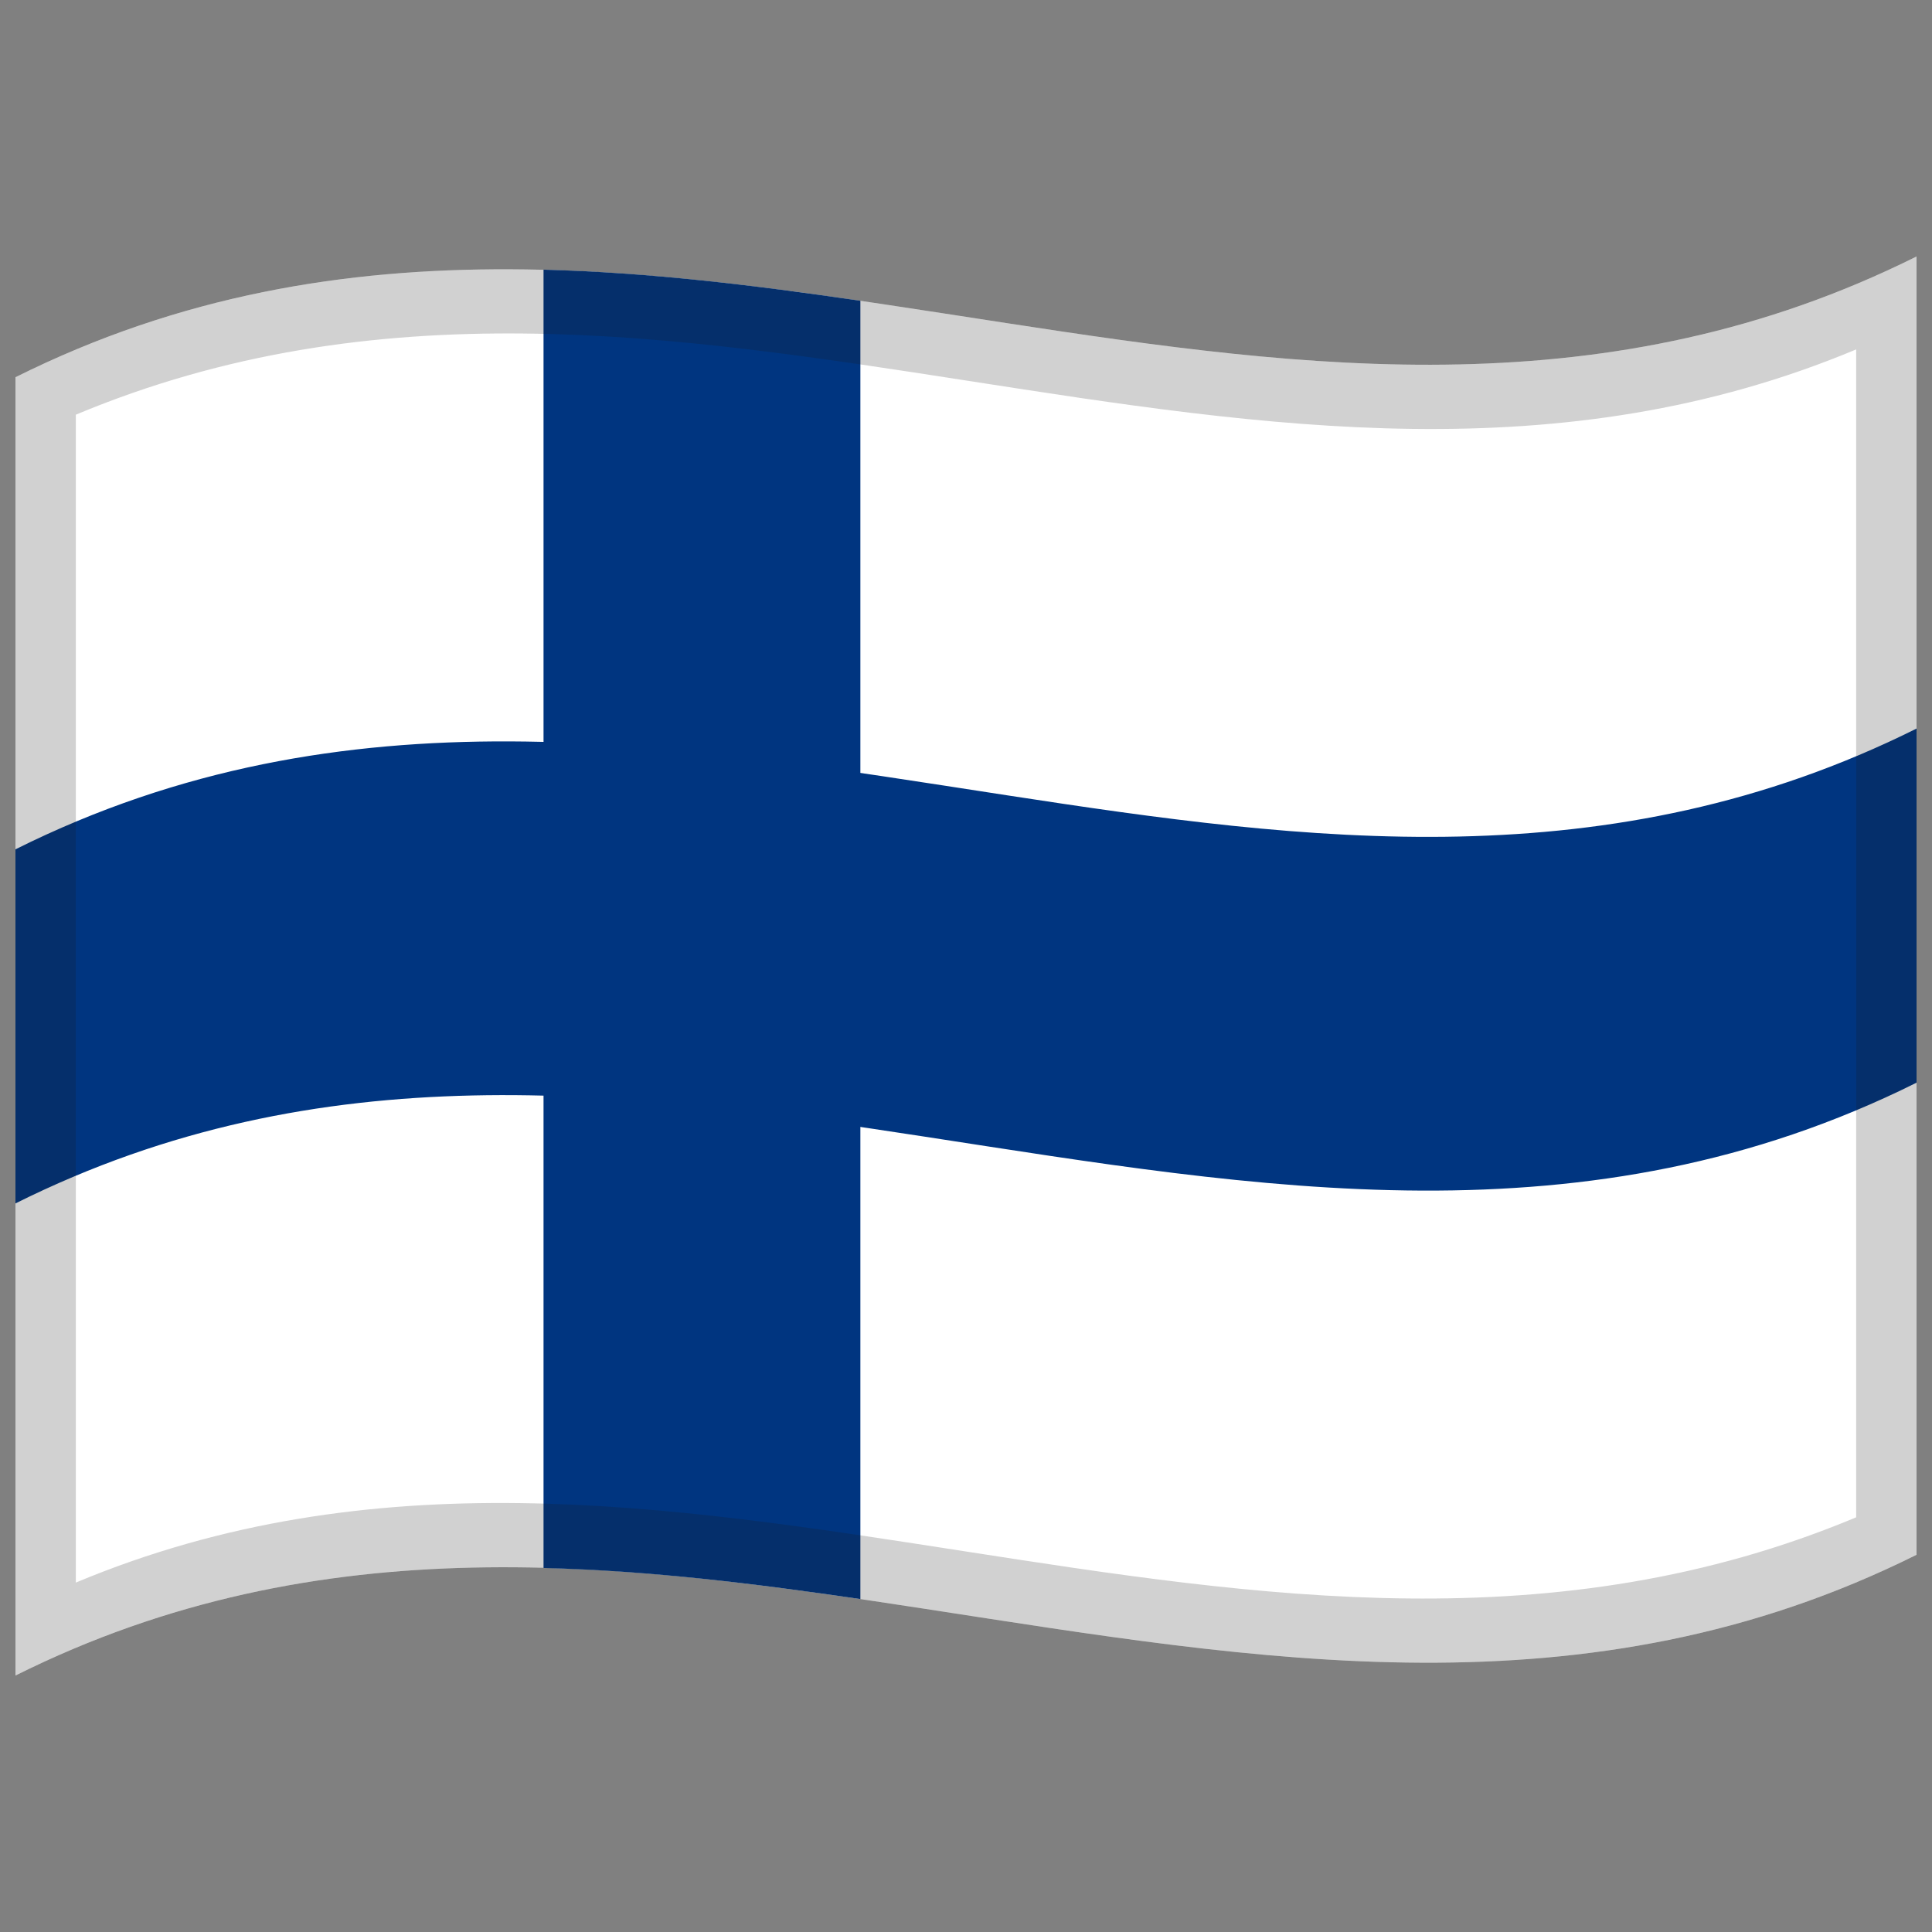 <svg viewBox="0 0 1000 1000" xmlns="http://www.w3.org/2000/svg">
  <rect x="0" y="0" width="1000" height="1000" fill="#808080" stroke="none"/>
  <defs></defs>
  <path d="M8,195.25 C178.83,110.03 349.03,140.83 521.26,167.28 C676.47,191.12 833.42,211.85 992,132.75 L992,804.75 C821.17,889.97 650.97,859.17 478.74,832.72 C323.53,808.88 166.58,788.15 8,867.25 L8,195.25" fill="#fff"></path>
  <path d="M8,439.61 C178.83,354.39 349.03,385.19 521.26,411.65 C676.47,435.49 833.42,456.22 992,377.11 L992,560.39 C821.17,645.61 650.97,614.81 478.74,588.35 C323.53,564.51 166.58,543.78 8,622.89 L8,439.61" fill="#003580"></path>
  <path d="M281.33,139.58 C335.46,140.98 389.57,147.51 445.33,155.68 L445.33,827.68 C391.22,819.75 337.09,813.03 281.33,811.58 L281.33,139.58" fill="#003580"></path>
  <path d="M8,195.25 C178.83,110.03 349.03,140.83 521.26,167.28 C676.47,191.12 833.42,211.85 992,132.75 L992,804.75 C821.17,889.97 650.97,859.17 478.74,832.72 C323.53,808.88 166.58,788.15 8,867.25 L8,195.25 M39.25,214.64 L39.25,819.14 C345.81,690.88 650.43,915.18 960.75,785.36 L960.75,180.86 C654.19,309.12 349.57,84.82 39.25,214.64" opacity="0.2" fill="#1A1A1A"></path>
</svg>
